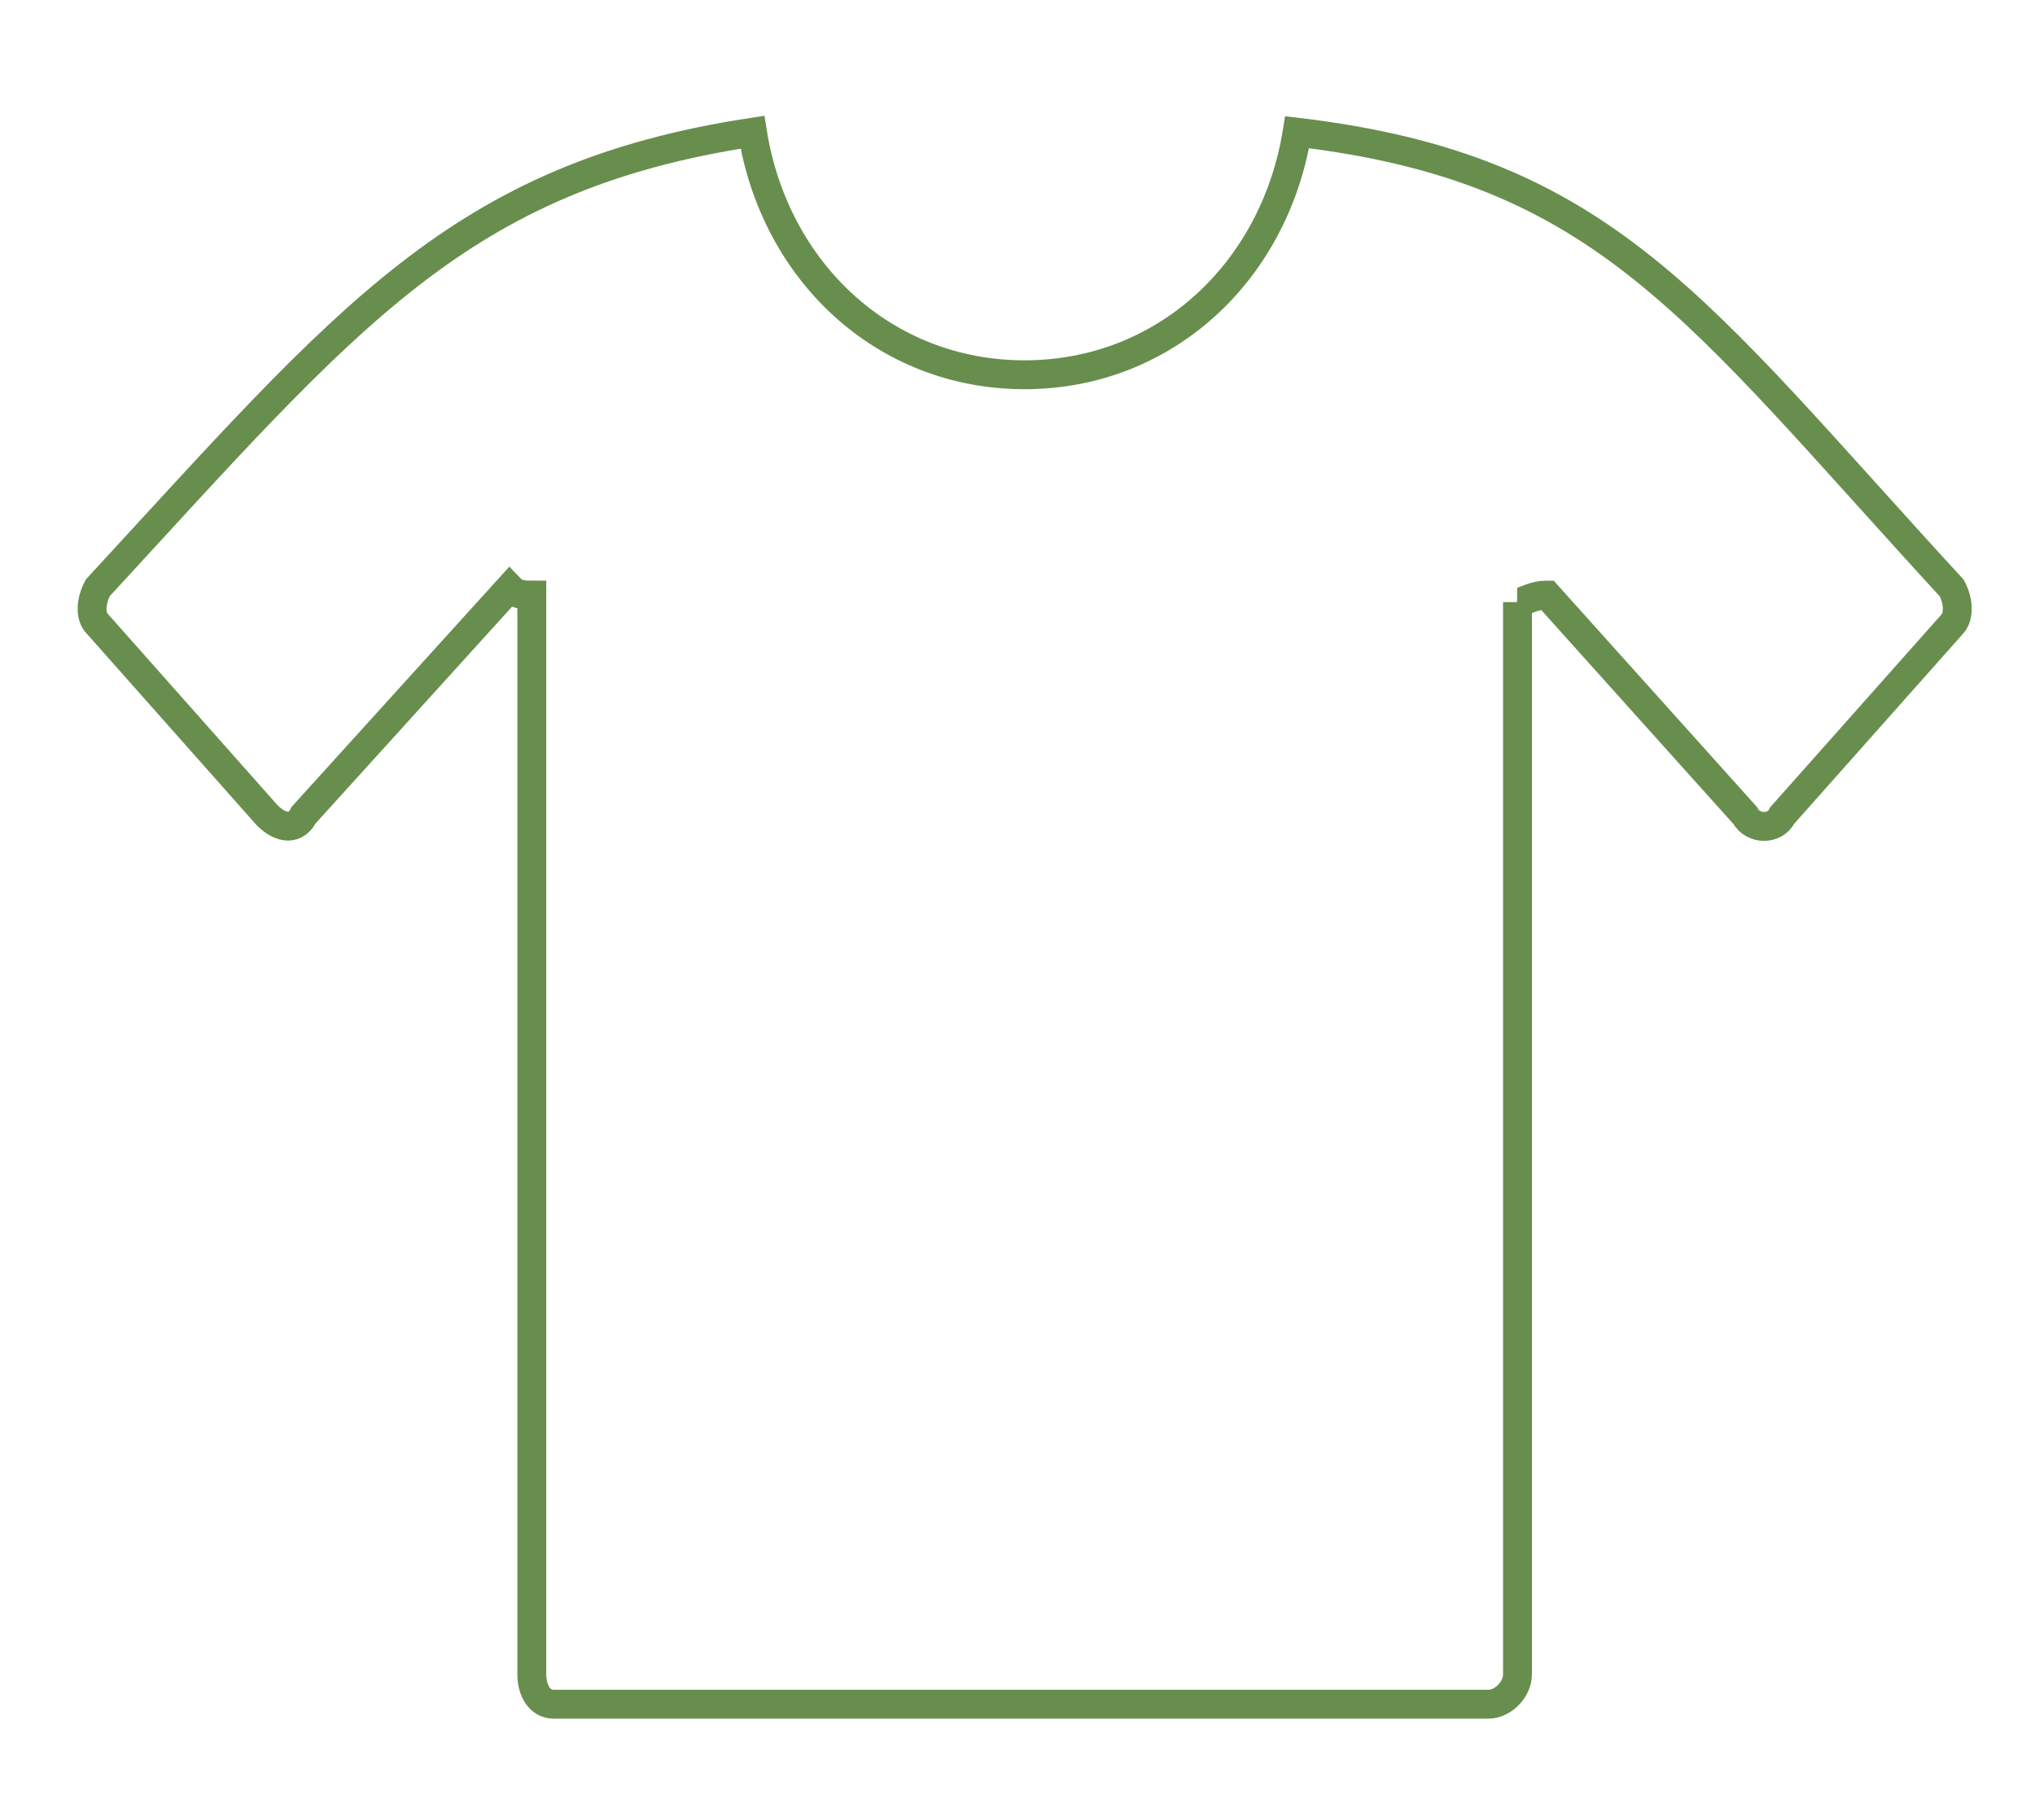 <?xml version="1.0" encoding="UTF-8"?>
<svg id="_Слой_2" data-name=" Слой 2" xmlns="http://www.w3.org/2000/svg" viewBox="0 0 69.72 62.36">
  <defs>
    <style>
      .cls-1 {
        fill: none;
        stroke: #688e4e;
        stroke-miterlimit: 10;
        stroke-width: .99px;
      }
    </style>
  </defs>
  <g id="_Слой_1-2" data-name=" Слой 1-2">
    <path class="cls-1" d="M51.99,20.63v36.74c0,.52-.5,1.02-1,1.02H18.97c-.5,0-.75-.5-.75-1.02V20.39c-.26,0-.52,0-.76-.25l-7.06,7.79c-.25.5-.75.5-1.25,0l-5.8-6.54c-.26-.24-.26-.76,0-1.25C11.93,10.84,15.71,6.06,25.78,4.53c.76,4.78,4.51,8.31,9.32,8.31s8.57-3.53,9.34-8.31c10.58,1.25,13.62,6.04,22.43,15.62.25.48.25,1,0,1.25l-5.81,6.54c-.24.5-1,.5-1.27,0l-6.78-7.55c-.53,0-.76.24-1.03.24Z"/>
  </g>
</svg>